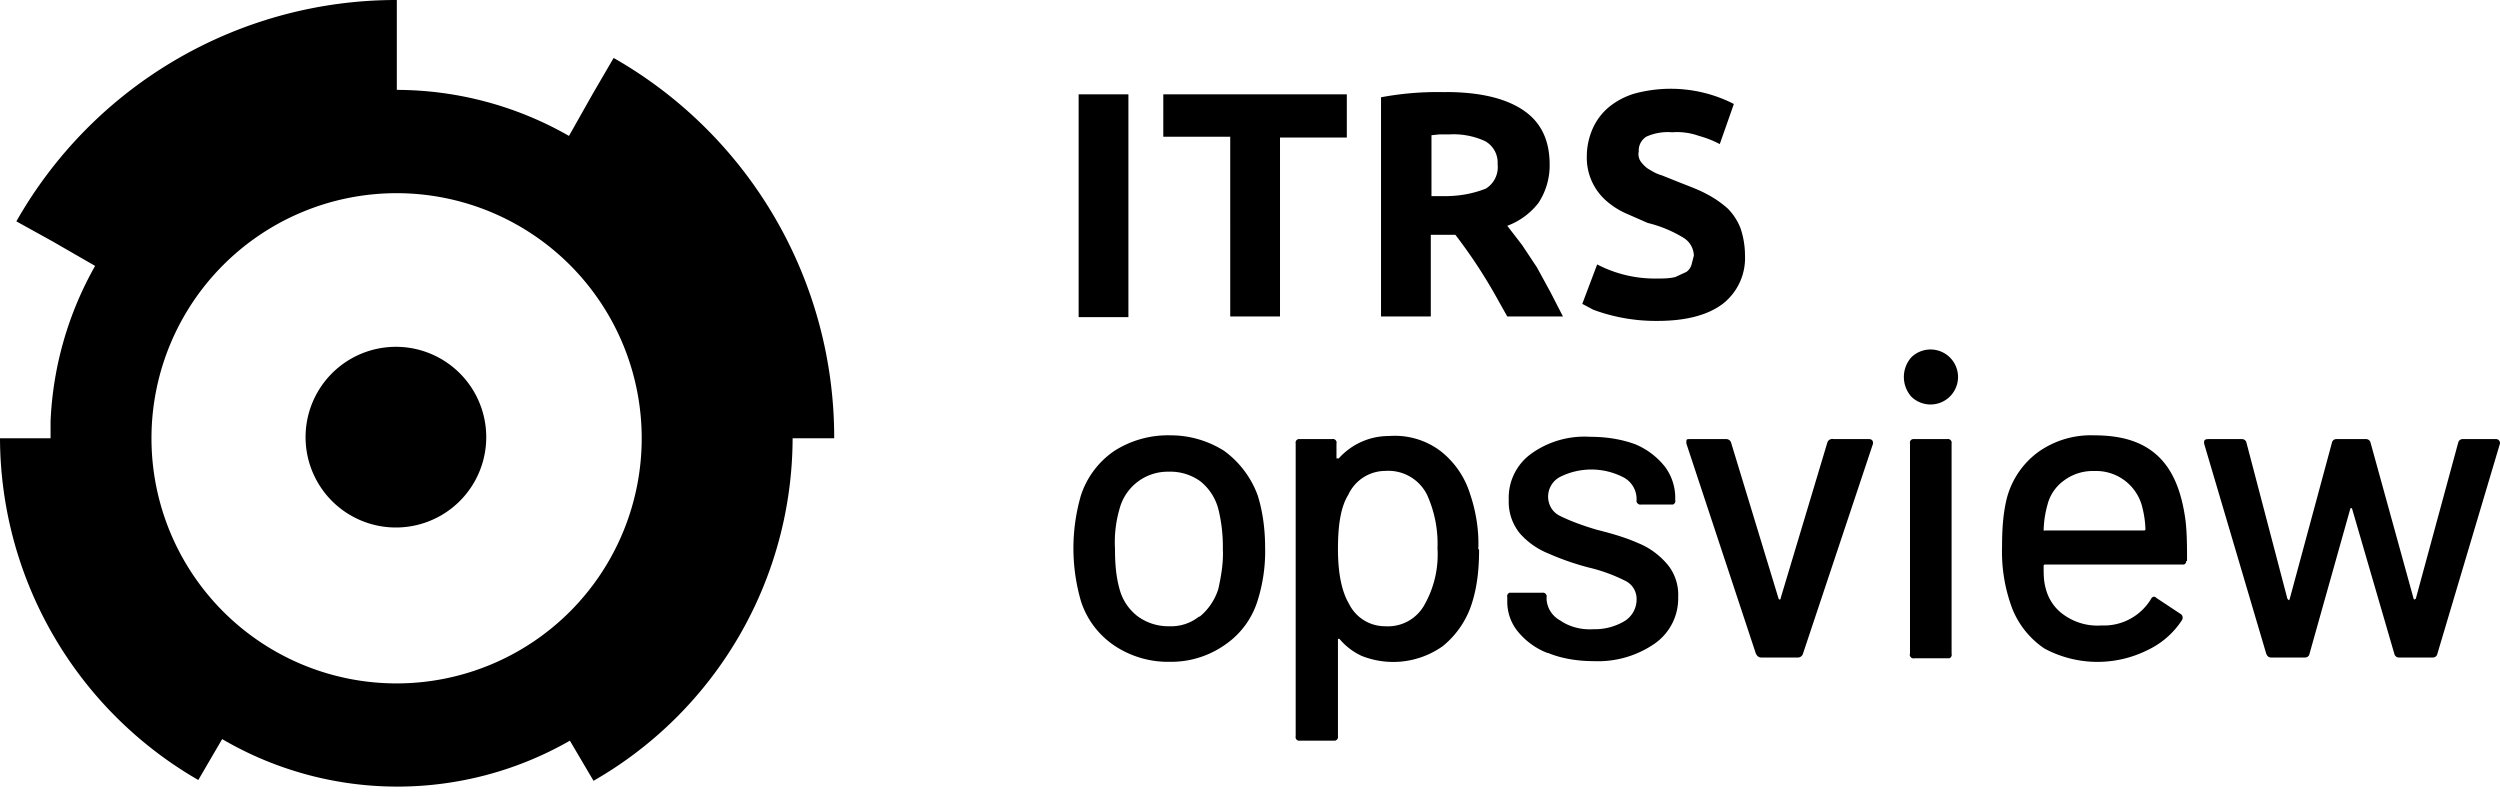 <svg width="22" height="7" fill="none" xmlns="http://www.w3.org/2000/svg"><path d="M5.4.51l-.183.314-.21.372A3.062 3.062 0 003.492.791V0A3.844 3.844 0 00.144 1.948l.32.177.373.215a3.033 3.033 0 00-.392 1.367v.15H0a3.484 3.484 0 001.745 3.007l.21-.36a3.053 3.053 0 003.06.014l.208.353a3.484 3.484 0 001.752-3.014h.366A3.844 3.844 0 005.4.51zM3.49 6.014a2.157 2.157 0 110-4.314 2.157 2.157 0 010 4.314z" fill="#000"/><path d="M3.484 4.642a.794.794 0 100-1.59.794.794 0 000 1.59zM9.492.83h.438v1.961h-.438V.831zm2.36 0v.38h-.588v1.575h-.438V1.203h-.589V.83h1.615zm.87-.02c.294 0 .523.053.68.158.156.104.235.261.235.483a.602.602 0 01-.098.334.62.62 0 01-.275.202l.131.17.13.196.118.216.111.216h-.49l-.11-.196a4.508 4.508 0 00-.347-.523h-.216v.719h-.438V.856a2.71 2.71 0 01.569-.045zm.026.373h-.085l-.066.007v.536h.118c.124 0 .242-.02.36-.066a.222.222 0 00.104-.215.216.216 0 00-.11-.203.667.667 0 00-.321-.059zm1.837 1.268c.052 0 .104 0 .157-.013l.098-.045a.12.12 0 00.046-.066l.02-.078a.19.19 0 00-.092-.157 1.102 1.102 0 00-.314-.13l-.196-.086a.691.691 0 01-.17-.11.503.503 0 01-.17-.393c0-.085.02-.17.052-.242a.523.523 0 01.144-.19.654.654 0 01.222-.117 1.22 1.22 0 01.876.091l-.124.353a.887.887 0 00-.183-.072.571.571 0 00-.236-.032.46.46 0 00-.228.039.144.144 0 00-.066.13.114.114 0 00.02.092c.02.026.046.052.072.066.033.02.065.039.111.052l.13.052c.099.04.19.072.262.111a.909.909 0 01.19.131.51.51 0 01.11.17c.027.078.04.163.04.242a.51.51 0 01-.196.425c-.13.098-.32.15-.575.15a1.583 1.583 0 01-.563-.098l-.098-.052.131-.347a1.1 1.1 0 00.53.124zm-4.779 3.23a.745.745 0 01-.294-.392 1.67 1.67 0 010-.929.759.759 0 01.294-.392.877.877 0 01.497-.137c.163 0 .327.046.47.137a.844.844 0 01.295.392c.045.144.065.301.065.458.004.157-.018.314-.065.464a.73.73 0 01-.288.392.823.823 0 01-.484.15.85.85 0 01-.49-.143zm.752-.255a.516.516 0 00.163-.242c.026-.118.046-.235.04-.353a1.372 1.372 0 00-.04-.353.464.464 0 00-.157-.242.451.451 0 00-.28-.085.438.438 0 00-.432.327 1.047 1.047 0 00-.04.353c0 .118.007.235.04.353a.444.444 0 00.163.242c.08.057.176.087.275.085a.393.393 0 00.261-.085h.007zm2.458-.588c0 .15-.013.307-.059.457a.79.79 0 01-.262.392.752.752 0 01-.712.085.562.562 0 01-.196-.15h-.013v.857a.034.034 0 01-.005.025.033.033 0 01-.021.014h-.308a.033.033 0 01-.038-.023.032.032 0 010-.016V3.903a.032.032 0 01.004-.025.032.032 0 01.021-.014h.294a.033.033 0 01.04.022.032.032 0 010 .017v.131h.02a.59.59 0 01.444-.197.666.666 0 01.45.131.767.767 0 01.262.38c.053.156.079.326.072.483l.007.007zm-.366-.013a1.045 1.045 0 00-.092-.471.38.38 0 00-.366-.21.36.36 0 00-.327.21c-.065.104-.091.261-.091.477 0 .21.032.373.098.484a.353.353 0 00.32.196.366.366 0 00.34-.183.897.897 0 00.118-.503zm.967.921a.63.63 0 01-.261-.19.412.412 0 01-.092-.26v-.04a.033.033 0 01.02-.04h.288a.032.032 0 01.03.01.034.034 0 01.008.014.034.034 0 010 .016v.02a.228.228 0 00.118.183c.085.059.19.085.295.078a.51.51 0 00.274-.072.223.223 0 00.105-.19.176.176 0 00-.098-.163 1.45 1.45 0 00-.32-.117 2.335 2.335 0 01-.36-.125.666.666 0 01-.249-.176.438.438 0 01-.098-.294.477.477 0 01.196-.406.803.803 0 01.523-.15c.138 0 .268.02.393.065a.658.658 0 01.261.196.458.458 0 01.092.288V4.4a.033.033 0 01-.02.04h-.281a.032.032 0 01-.03-.01.034.034 0 01-.009-.014.034.034 0 010-.016v-.007a.216.216 0 00-.111-.19.615.615 0 00-.563-.006.196.196 0 00-.078.272.183.183 0 00.072.068c.104.052.216.091.327.124.13.033.248.066.366.118.095.038.18.099.248.176.072.079.111.19.105.301a.484.484 0 01-.203.405.876.876 0 01-.542.157c-.131 0-.275-.02-.4-.072h-.006zm1.837.013l-.614-1.856V3.89c0-.02 0-.026.026-.026h.32a.046.046 0 01.046.026l.418 1.373c0 .003.002.006.004.009a.013.013 0 00.01.004.013.013 0 00.006-.013l.412-1.373a.046.046 0 01.052-.026h.314c.026 0 .04.02.033.045l-.615 1.844a.046.046 0 01-.046.033h-.32a.046.046 0 01-.046-.033v.006zm1.366-2.268a.261.261 0 010-.347.242.242 0 110 .347zm-.012 2.262v-1.85a.032.032 0 01.014-.035.032.032 0 01.012-.004h.3a.033.033 0 01.04.039v1.85a.033.033 0 01-.02.04h-.307a.033.033 0 01-.04-.04zm2.431-.817a.032.032 0 01-.02.032h-1.222a.013.013 0 00-.013.007v.013c0 .065 0 .13.02.196a.4.4 0 00.17.235.508.508 0 00.32.085.484.484 0 00.432-.228c.013-.027.032-.033.052-.013l.216.143a.04.04 0 01.006.053.732.732 0 01-.3.261.986.986 0 01-.909-.013.764.764 0 01-.281-.346 1.414 1.414 0 01-.092-.543c0-.144.007-.288.04-.425a.736.736 0 01.274-.412.797.797 0 01.497-.15c.261 0 .444.065.575.196.124.124.196.307.229.556.013.117.013.235.013.353h-.007zm-1.078-.706a.375.375 0 00-.144.215.894.894 0 00-.033.223.013.013 0 00.013 0h.876l.007-.007a.883.883 0 00-.026-.19.418.418 0 00-.425-.326.424.424 0 00-.268.085zm1.784 1.53l-.549-1.857V3.89c0-.02.013-.026.04-.026h.294a.04.04 0 01.039.032l.36 1.373.012.013.007-.006.373-1.38a.039.039 0 01.039-.032h.261a.04.04 0 01.04.032l.379 1.373a.013.013 0 00.006.007l.013-.007.373-1.373a.04.04 0 01.04-.032h.293a.032.032 0 01.027.013.032.032 0 01.006.032l-.549 1.844a.04.04 0 01-.04.033h-.293a.04.04 0 01-.04-.019.038.038 0 01-.006-.014l-.373-1.281h-.013l-.36 1.28a.039.039 0 01-.039.034h-.3a.04.04 0 01-.04-.033v.006z" fill="#000"/></svg>